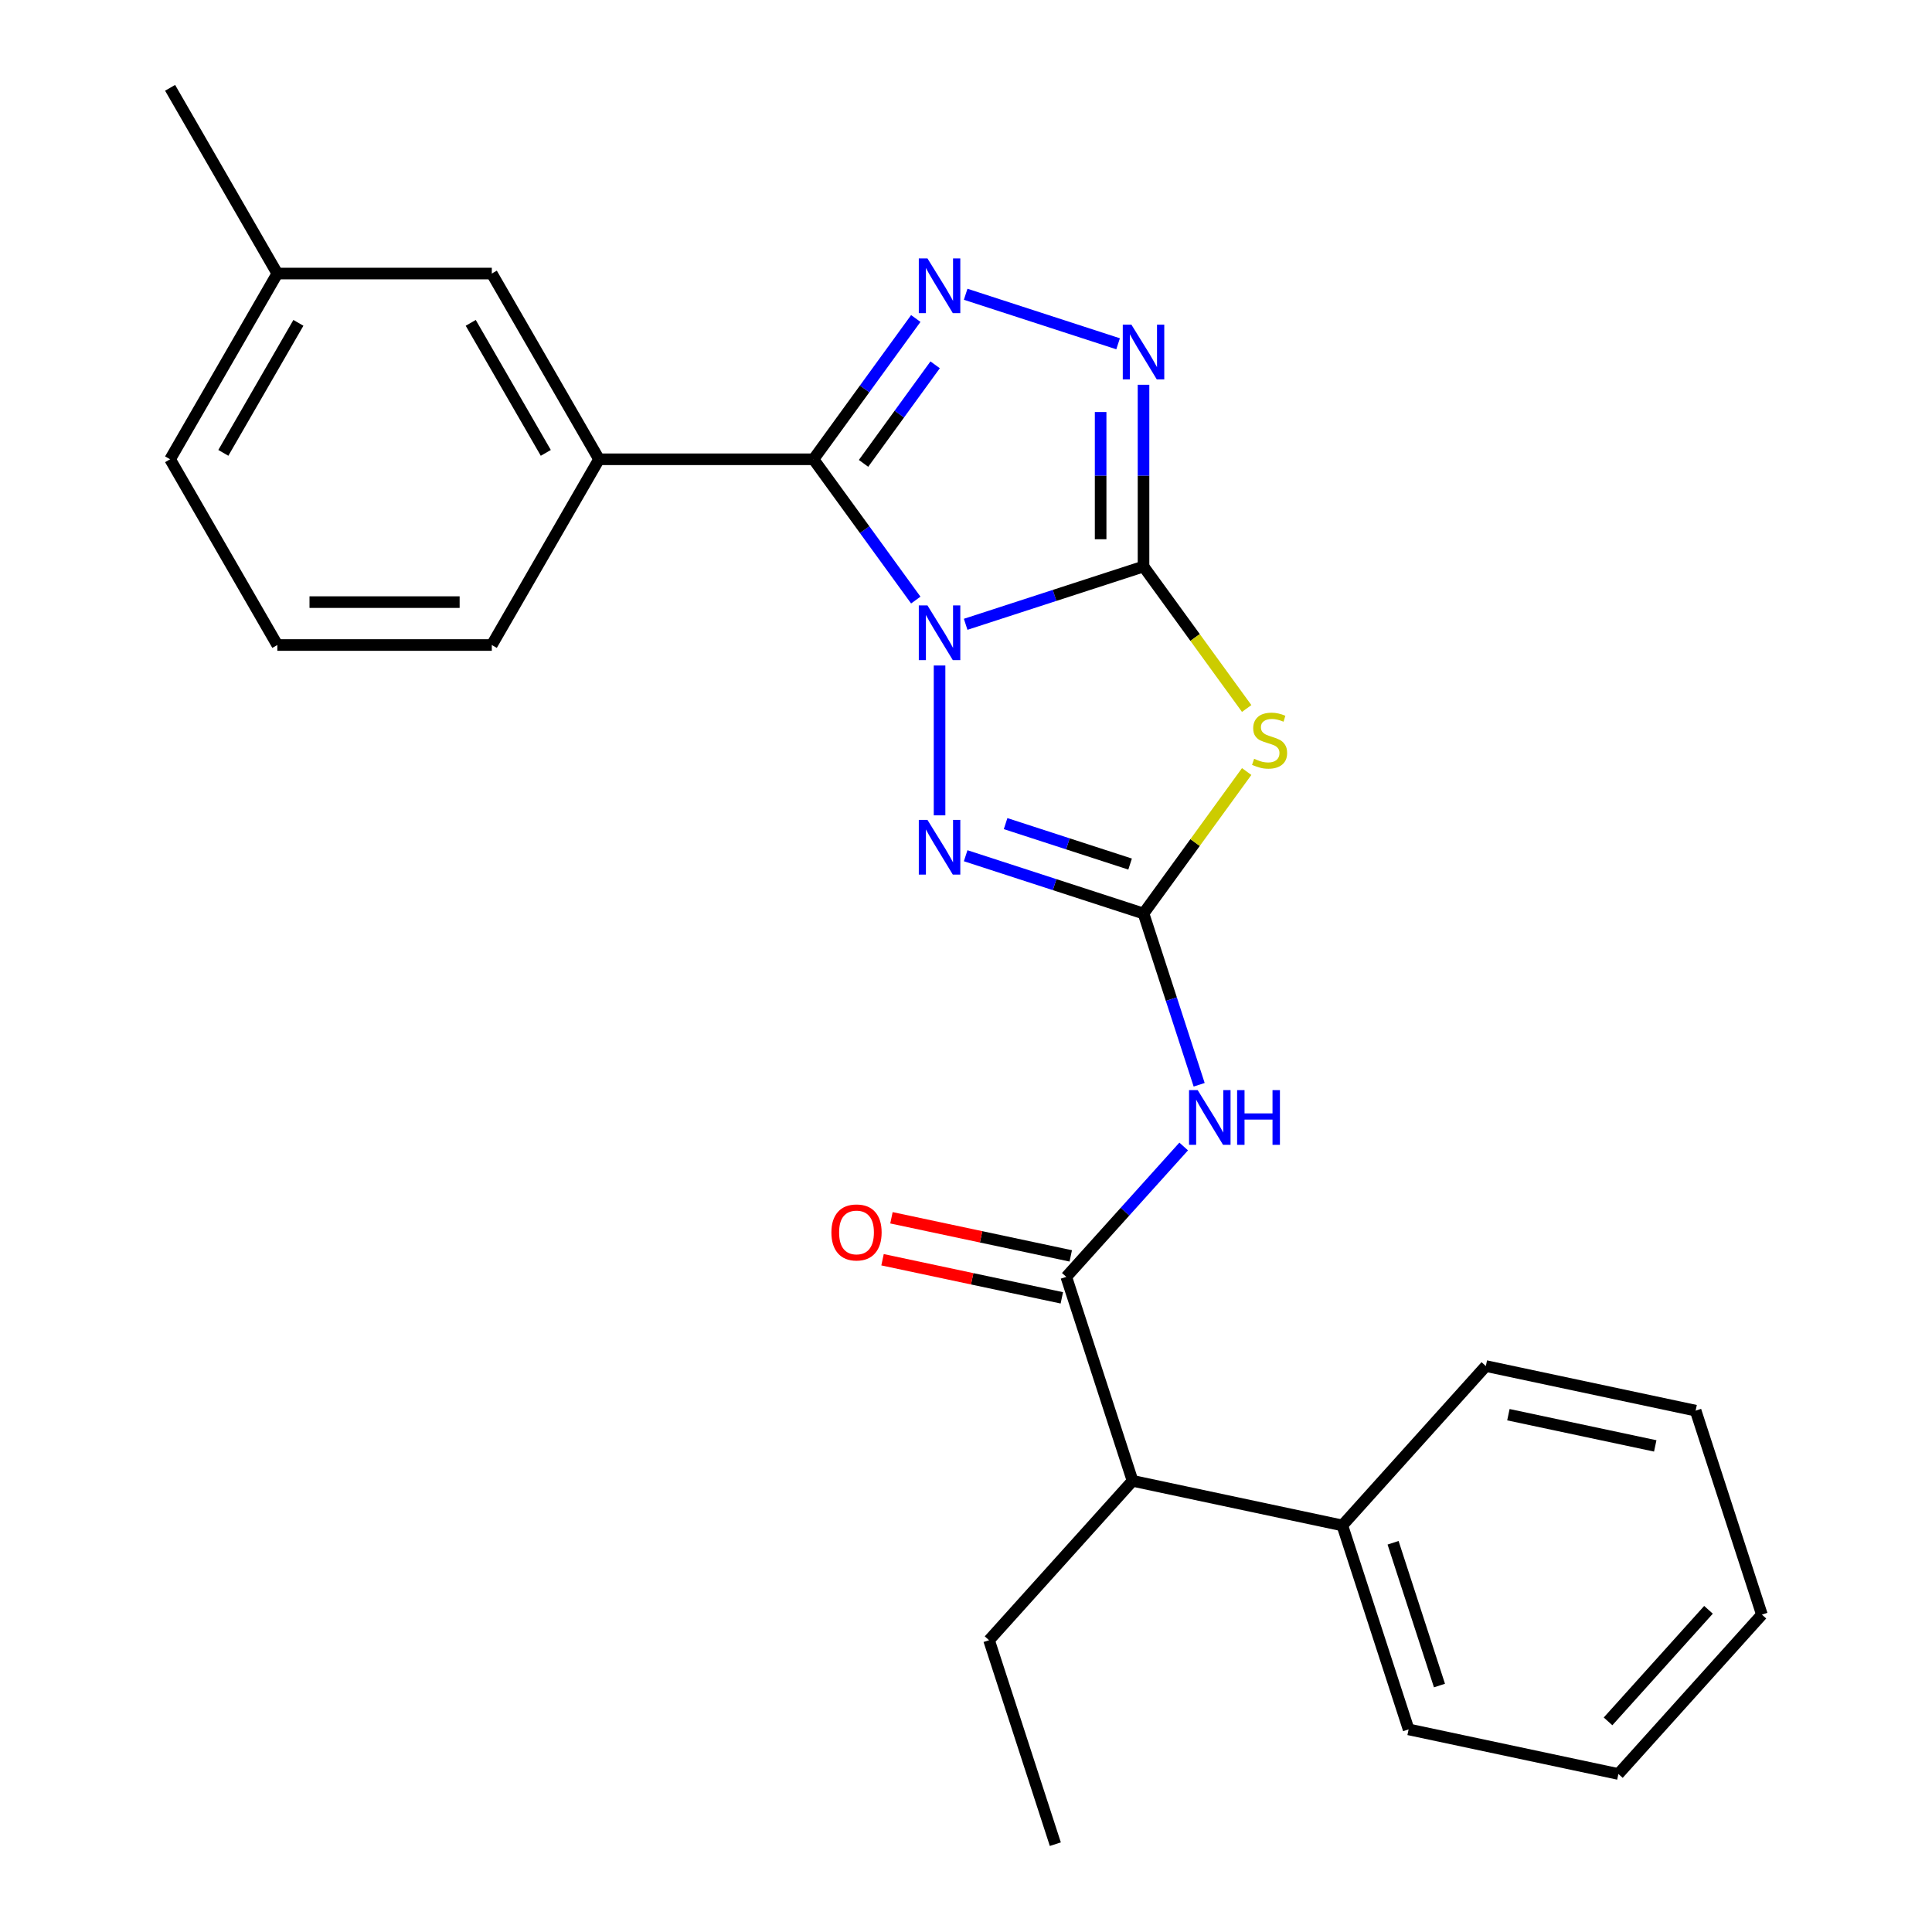 <?xml version='1.0' encoding='iso-8859-1'?>
<svg version='1.1' baseProfile='full'
              xmlns='http://www.w3.org/2000/svg'
                      xmlns:rdkit='http://www.rdkit.org/xml'
                      xmlns:xlink='http://www.w3.org/1999/xlink'
                  xml:space='preserve'
width='1000px' height='1000px' viewBox='0 0 1000 1000'>
<!-- END OF HEADER -->
<rect style='opacity:1.0;fill:#FFFFFF;stroke:none' width='1000' height='1000' x='0' y='0'> </rect>
<path class='bond-0' d='M 499.827,323.138 L 545.856,308.182' style='fill:none;fill-rule:evenodd;stroke:#0000FF;stroke-width:6px;stroke-linecap:butt;stroke-linejoin:miter;stroke-opacity:1' />
<path class='bond-0' d='M 545.856,308.182 L 591.885,293.226' style='fill:none;fill-rule:evenodd;stroke:#000000;stroke-width:6px;stroke-linecap:butt;stroke-linejoin:miter;stroke-opacity:1' />
<path class='bond-1' d='M 474.008,310.594 L 447.536,274.158' style='fill:none;fill-rule:evenodd;stroke:#0000FF;stroke-width:6px;stroke-linecap:butt;stroke-linejoin:miter;stroke-opacity:1' />
<path class='bond-1' d='M 447.536,274.158 L 421.064,237.723' style='fill:none;fill-rule:evenodd;stroke:#000000;stroke-width:6px;stroke-linecap:butt;stroke-linejoin:miter;stroke-opacity:1' />
<path class='bond-4' d='M 486.312,344.464 L 486.312,422.024' style='fill:none;fill-rule:evenodd;stroke:#0000FF;stroke-width:6px;stroke-linecap:butt;stroke-linejoin:miter;stroke-opacity:1' />
<path class='bond-3' d='M 591.885,293.226 L 618.582,329.971' style='fill:none;fill-rule:evenodd;stroke:#000000;stroke-width:6px;stroke-linecap:butt;stroke-linejoin:miter;stroke-opacity:1' />
<path class='bond-3' d='M 618.582,329.971 L 645.278,366.715' style='fill:none;fill-rule:evenodd;stroke:#CCCC00;stroke-width:6px;stroke-linecap:butt;stroke-linejoin:miter;stroke-opacity:1' />
<path class='bond-6' d='M 591.885,293.226 L 591.885,246.191' style='fill:none;fill-rule:evenodd;stroke:#000000;stroke-width:6px;stroke-linecap:butt;stroke-linejoin:miter;stroke-opacity:1' />
<path class='bond-6' d='M 591.885,246.191 L 591.885,199.155' style='fill:none;fill-rule:evenodd;stroke:#0000FF;stroke-width:6px;stroke-linecap:butt;stroke-linejoin:miter;stroke-opacity:1' />
<path class='bond-6' d='M 569.684,279.116 L 569.684,246.191' style='fill:none;fill-rule:evenodd;stroke:#000000;stroke-width:6px;stroke-linecap:butt;stroke-linejoin:miter;stroke-opacity:1' />
<path class='bond-6' d='M 569.684,246.191 L 569.684,213.266' style='fill:none;fill-rule:evenodd;stroke:#0000FF;stroke-width:6px;stroke-linecap:butt;stroke-linejoin:miter;stroke-opacity:1' />
<path class='bond-5' d='M 421.064,237.723 L 447.536,201.288' style='fill:none;fill-rule:evenodd;stroke:#000000;stroke-width:6px;stroke-linecap:butt;stroke-linejoin:miter;stroke-opacity:1' />
<path class='bond-5' d='M 447.536,201.288 L 474.008,164.852' style='fill:none;fill-rule:evenodd;stroke:#0000FF;stroke-width:6px;stroke-linecap:butt;stroke-linejoin:miter;stroke-opacity:1' />
<path class='bond-5' d='M 446.967,239.842 L 465.497,214.337' style='fill:none;fill-rule:evenodd;stroke:#000000;stroke-width:6px;stroke-linecap:butt;stroke-linejoin:miter;stroke-opacity:1' />
<path class='bond-5' d='M 465.497,214.337 L 484.027,188.832' style='fill:none;fill-rule:evenodd;stroke:#0000FF;stroke-width:6px;stroke-linecap:butt;stroke-linejoin:miter;stroke-opacity:1' />
<path class='bond-9' d='M 421.064,237.723 L 310.058,237.723' style='fill:none;fill-rule:evenodd;stroke:#000000;stroke-width:6px;stroke-linecap:butt;stroke-linejoin:miter;stroke-opacity:1' />
<path class='bond-2' d='M 591.885,472.838 L 545.856,457.882' style='fill:none;fill-rule:evenodd;stroke:#000000;stroke-width:6px;stroke-linecap:butt;stroke-linejoin:miter;stroke-opacity:1' />
<path class='bond-2' d='M 545.856,457.882 L 499.827,442.927' style='fill:none;fill-rule:evenodd;stroke:#0000FF;stroke-width:6px;stroke-linecap:butt;stroke-linejoin:miter;stroke-opacity:1' />
<path class='bond-2' d='M 584.937,447.237 L 552.717,436.768' style='fill:none;fill-rule:evenodd;stroke:#000000;stroke-width:6px;stroke-linecap:butt;stroke-linejoin:miter;stroke-opacity:1' />
<path class='bond-2' d='M 552.717,436.768 L 520.496,426.299' style='fill:none;fill-rule:evenodd;stroke:#0000FF;stroke-width:6px;stroke-linecap:butt;stroke-linejoin:miter;stroke-opacity:1' />
<path class='bond-7' d='M 591.885,472.838 L 606.285,517.157' style='fill:none;fill-rule:evenodd;stroke:#000000;stroke-width:6px;stroke-linecap:butt;stroke-linejoin:miter;stroke-opacity:1' />
<path class='bond-7' d='M 606.285,517.157 L 620.685,561.476' style='fill:none;fill-rule:evenodd;stroke:#0000FF;stroke-width:6px;stroke-linecap:butt;stroke-linejoin:miter;stroke-opacity:1' />
<path class='bond-27' d='M 591.885,472.838 L 618.582,436.094' style='fill:none;fill-rule:evenodd;stroke:#000000;stroke-width:6px;stroke-linecap:butt;stroke-linejoin:miter;stroke-opacity:1' />
<path class='bond-27' d='M 618.582,436.094 L 645.278,399.349' style='fill:none;fill-rule:evenodd;stroke:#CCCC00;stroke-width:6px;stroke-linecap:butt;stroke-linejoin:miter;stroke-opacity:1' />
<path class='bond-26' d='M 499.827,152.308 L 578.725,177.944' style='fill:none;fill-rule:evenodd;stroke:#0000FF;stroke-width:6px;stroke-linecap:butt;stroke-linejoin:miter;stroke-opacity:1' />
<path class='bond-8' d='M 612.673,593.422 L 582.292,627.163' style='fill:none;fill-rule:evenodd;stroke:#0000FF;stroke-width:6px;stroke-linecap:butt;stroke-linejoin:miter;stroke-opacity:1' />
<path class='bond-8' d='M 582.292,627.163 L 551.91,660.905' style='fill:none;fill-rule:evenodd;stroke:#000000;stroke-width:6px;stroke-linecap:butt;stroke-linejoin:miter;stroke-opacity:1' />
<path class='bond-10' d='M 551.91,660.905 L 586.213,766.478' style='fill:none;fill-rule:evenodd;stroke:#000000;stroke-width:6px;stroke-linecap:butt;stroke-linejoin:miter;stroke-opacity:1' />
<path class='bond-11' d='M 554.218,650.047 L 507.816,640.184' style='fill:none;fill-rule:evenodd;stroke:#000000;stroke-width:6px;stroke-linecap:butt;stroke-linejoin:miter;stroke-opacity:1' />
<path class='bond-11' d='M 507.816,640.184 L 461.413,630.321' style='fill:none;fill-rule:evenodd;stroke:#FF0000;stroke-width:6px;stroke-linecap:butt;stroke-linejoin:miter;stroke-opacity:1' />
<path class='bond-11' d='M 549.602,671.763 L 503.2,661.9' style='fill:none;fill-rule:evenodd;stroke:#000000;stroke-width:6px;stroke-linecap:butt;stroke-linejoin:miter;stroke-opacity:1' />
<path class='bond-11' d='M 503.2,661.9 L 456.797,652.037' style='fill:none;fill-rule:evenodd;stroke:#FF0000;stroke-width:6px;stroke-linecap:butt;stroke-linejoin:miter;stroke-opacity:1' />
<path class='bond-12' d='M 310.058,237.723 L 254.555,141.589' style='fill:none;fill-rule:evenodd;stroke:#000000;stroke-width:6px;stroke-linecap:butt;stroke-linejoin:miter;stroke-opacity:1' />
<path class='bond-12' d='M 282.505,234.404 L 243.653,167.11' style='fill:none;fill-rule:evenodd;stroke:#000000;stroke-width:6px;stroke-linecap:butt;stroke-linejoin:miter;stroke-opacity:1' />
<path class='bond-15' d='M 310.058,237.723 L 254.555,333.857' style='fill:none;fill-rule:evenodd;stroke:#000000;stroke-width:6px;stroke-linecap:butt;stroke-linejoin:miter;stroke-opacity:1' />
<path class='bond-13' d='M 586.213,766.478 L 694.794,789.558' style='fill:none;fill-rule:evenodd;stroke:#000000;stroke-width:6px;stroke-linecap:butt;stroke-linejoin:miter;stroke-opacity:1' />
<path class='bond-17' d='M 586.213,766.478 L 511.935,848.972' style='fill:none;fill-rule:evenodd;stroke:#000000;stroke-width:6px;stroke-linecap:butt;stroke-linejoin:miter;stroke-opacity:1' />
<path class='bond-14' d='M 254.555,141.589 L 143.548,141.589' style='fill:none;fill-rule:evenodd;stroke:#000000;stroke-width:6px;stroke-linecap:butt;stroke-linejoin:miter;stroke-opacity:1' />
<path class='bond-18' d='M 694.794,789.558 L 729.097,895.131' style='fill:none;fill-rule:evenodd;stroke:#000000;stroke-width:6px;stroke-linecap:butt;stroke-linejoin:miter;stroke-opacity:1' />
<path class='bond-18' d='M 721.054,798.533 L 745.066,872.435' style='fill:none;fill-rule:evenodd;stroke:#000000;stroke-width:6px;stroke-linecap:butt;stroke-linejoin:miter;stroke-opacity:1' />
<path class='bond-19' d='M 694.794,789.558 L 769.071,707.064' style='fill:none;fill-rule:evenodd;stroke:#000000;stroke-width:6px;stroke-linecap:butt;stroke-linejoin:miter;stroke-opacity:1' />
<path class='bond-21' d='M 143.548,141.589 L 88.045,45.455' style='fill:none;fill-rule:evenodd;stroke:#000000;stroke-width:6px;stroke-linecap:butt;stroke-linejoin:miter;stroke-opacity:1' />
<path class='bond-28' d='M 143.548,141.589 L 88.045,237.723' style='fill:none;fill-rule:evenodd;stroke:#000000;stroke-width:6px;stroke-linecap:butt;stroke-linejoin:miter;stroke-opacity:1' />
<path class='bond-28' d='M 154.45,167.11 L 115.598,234.404' style='fill:none;fill-rule:evenodd;stroke:#000000;stroke-width:6px;stroke-linecap:butt;stroke-linejoin:miter;stroke-opacity:1' />
<path class='bond-16' d='M 254.555,333.857 L 143.548,333.857' style='fill:none;fill-rule:evenodd;stroke:#000000;stroke-width:6px;stroke-linecap:butt;stroke-linejoin:miter;stroke-opacity:1' />
<path class='bond-16' d='M 237.904,311.656 L 160.199,311.656' style='fill:none;fill-rule:evenodd;stroke:#000000;stroke-width:6px;stroke-linecap:butt;stroke-linejoin:miter;stroke-opacity:1' />
<path class='bond-20' d='M 143.548,333.857 L 88.045,237.723' style='fill:none;fill-rule:evenodd;stroke:#000000;stroke-width:6px;stroke-linecap:butt;stroke-linejoin:miter;stroke-opacity:1' />
<path class='bond-22' d='M 511.935,848.972 L 546.238,954.545' style='fill:none;fill-rule:evenodd;stroke:#000000;stroke-width:6px;stroke-linecap:butt;stroke-linejoin:miter;stroke-opacity:1' />
<path class='bond-23' d='M 729.097,895.131 L 837.677,918.211' style='fill:none;fill-rule:evenodd;stroke:#000000;stroke-width:6px;stroke-linecap:butt;stroke-linejoin:miter;stroke-opacity:1' />
<path class='bond-24' d='M 769.071,707.064 L 877.652,730.144' style='fill:none;fill-rule:evenodd;stroke:#000000;stroke-width:6px;stroke-linecap:butt;stroke-linejoin:miter;stroke-opacity:1' />
<path class='bond-24' d='M 780.743,732.242 L 856.749,748.398' style='fill:none;fill-rule:evenodd;stroke:#000000;stroke-width:6px;stroke-linecap:butt;stroke-linejoin:miter;stroke-opacity:1' />
<path class='bond-29' d='M 837.677,918.211 L 911.955,835.717' style='fill:none;fill-rule:evenodd;stroke:#000000;stroke-width:6px;stroke-linecap:butt;stroke-linejoin:miter;stroke-opacity:1' />
<path class='bond-29' d='M 832.32,890.981 L 884.314,833.235' style='fill:none;fill-rule:evenodd;stroke:#000000;stroke-width:6px;stroke-linecap:butt;stroke-linejoin:miter;stroke-opacity:1' />
<path class='bond-25' d='M 877.652,730.144 L 911.955,835.717' style='fill:none;fill-rule:evenodd;stroke:#000000;stroke-width:6px;stroke-linecap:butt;stroke-linejoin:miter;stroke-opacity:1' />
<path  class='atom-0' d='M 480.052 313.369
L 489.332 328.369
Q 490.252 329.849, 491.732 332.529
Q 493.212 335.209, 493.292 335.369
L 493.292 313.369
L 497.052 313.369
L 497.052 341.689
L 493.172 341.689
L 483.212 325.289
Q 482.052 323.369, 480.812 321.169
Q 479.612 318.969, 479.252 318.289
L 479.252 341.689
L 475.572 341.689
L 475.572 313.369
L 480.052 313.369
' fill='#0000FF'/>
<path  class='atom-4' d='M 649.133 392.752
Q 649.453 392.872, 650.773 393.432
Q 652.093 393.992, 653.533 394.352
Q 655.013 394.672, 656.453 394.672
Q 659.133 394.672, 660.693 393.392
Q 662.253 392.072, 662.253 389.792
Q 662.253 388.232, 661.453 387.272
Q 660.693 386.312, 659.493 385.792
Q 658.293 385.272, 656.293 384.672
Q 653.773 383.912, 652.253 383.192
Q 650.773 382.472, 649.693 380.952
Q 648.653 379.432, 648.653 376.872
Q 648.653 373.312, 651.053 371.112
Q 653.493 368.912, 658.293 368.912
Q 661.573 368.912, 665.293 370.472
L 664.373 373.552
Q 660.973 372.152, 658.413 372.152
Q 655.653 372.152, 654.133 373.312
Q 652.613 374.432, 652.653 376.392
Q 652.653 377.912, 653.413 378.832
Q 654.213 379.752, 655.333 380.272
Q 656.493 380.792, 658.413 381.392
Q 660.973 382.192, 662.493 382.992
Q 664.013 383.792, 665.093 385.432
Q 666.213 387.032, 666.213 389.792
Q 666.213 393.712, 663.573 395.832
Q 660.973 397.912, 656.613 397.912
Q 654.093 397.912, 652.173 397.352
Q 650.293 396.832, 648.053 395.912
L 649.133 392.752
' fill='#CCCC00'/>
<path  class='atom-5' d='M 480.052 424.375
L 489.332 439.375
Q 490.252 440.855, 491.732 443.535
Q 493.212 446.215, 493.292 446.375
L 493.292 424.375
L 497.052 424.375
L 497.052 452.695
L 493.172 452.695
L 483.212 436.295
Q 482.052 434.375, 480.812 432.175
Q 479.612 429.975, 479.252 429.295
L 479.252 452.695
L 475.572 452.695
L 475.572 424.375
L 480.052 424.375
' fill='#0000FF'/>
<path  class='atom-6' d='M 480.052 133.757
L 489.332 148.757
Q 490.252 150.237, 491.732 152.917
Q 493.212 155.597, 493.292 155.757
L 493.292 133.757
L 497.052 133.757
L 497.052 162.077
L 493.172 162.077
L 483.212 145.677
Q 482.052 143.757, 480.812 141.557
Q 479.612 139.357, 479.252 138.677
L 479.252 162.077
L 475.572 162.077
L 475.572 133.757
L 480.052 133.757
' fill='#0000FF'/>
<path  class='atom-7' d='M 585.625 168.06
L 594.905 183.06
Q 595.825 184.54, 597.305 187.22
Q 598.785 189.9, 598.865 190.06
L 598.865 168.06
L 602.625 168.06
L 602.625 196.38
L 598.745 196.38
L 588.785 179.98
Q 587.625 178.06, 586.385 175.86
Q 585.185 173.66, 584.825 172.98
L 584.825 196.38
L 581.145 196.38
L 581.145 168.06
L 585.625 168.06
' fill='#0000FF'/>
<path  class='atom-8' d='M 619.928 564.251
L 629.208 579.251
Q 630.128 580.731, 631.608 583.411
Q 633.088 586.091, 633.168 586.251
L 633.168 564.251
L 636.928 564.251
L 636.928 592.571
L 633.048 592.571
L 623.088 576.171
Q 621.928 574.251, 620.688 572.051
Q 619.488 569.851, 619.128 569.171
L 619.128 592.571
L 615.448 592.571
L 615.448 564.251
L 619.928 564.251
' fill='#0000FF'/>
<path  class='atom-8' d='M 640.328 564.251
L 644.168 564.251
L 644.168 576.291
L 658.648 576.291
L 658.648 564.251
L 662.488 564.251
L 662.488 592.571
L 658.648 592.571
L 658.648 579.491
L 644.168 579.491
L 644.168 592.571
L 640.328 592.571
L 640.328 564.251
' fill='#0000FF'/>
<path  class='atom-12' d='M 430.33 637.906
Q 430.33 631.106, 433.69 627.306
Q 437.05 623.506, 443.33 623.506
Q 449.61 623.506, 452.97 627.306
Q 456.33 631.106, 456.33 637.906
Q 456.33 644.786, 452.93 648.706
Q 449.53 652.586, 443.33 652.586
Q 437.09 652.586, 433.69 648.706
Q 430.33 644.826, 430.33 637.906
M 443.33 649.386
Q 447.65 649.386, 449.97 646.506
Q 452.33 643.586, 452.33 637.906
Q 452.33 632.346, 449.97 629.546
Q 447.65 626.706, 443.33 626.706
Q 439.01 626.706, 436.65 629.506
Q 434.33 632.306, 434.33 637.906
Q 434.33 643.626, 436.65 646.506
Q 439.01 649.386, 443.33 649.386
' fill='#FF0000'/>
</svg>
